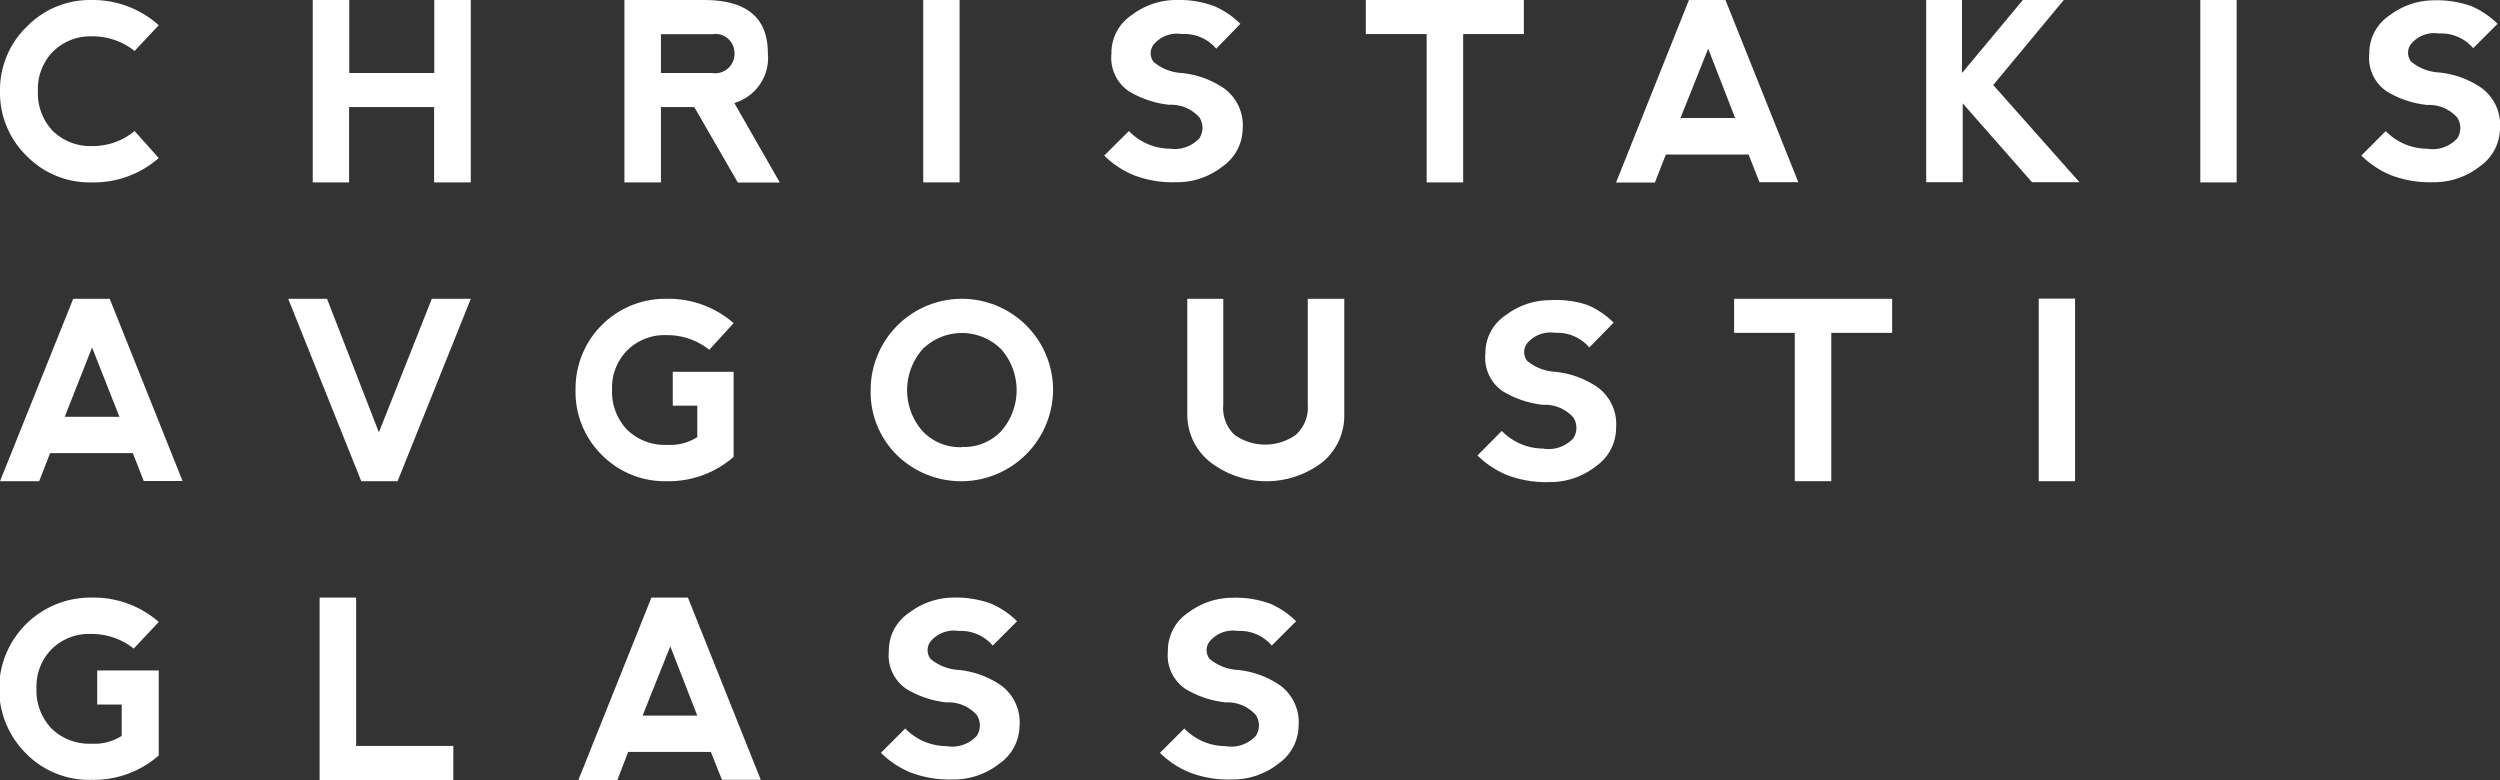 <svg id="Layer_1" data-name="Layer 1" xmlns="http://www.w3.org/2000/svg" viewBox="0 0 141.73 44.22"><rect x="0" y="0" width="141.73" height="44.22" fill="#333333" stroke="none"/><defs><style>.cls-1{fill:#fff;}</style></defs><title>top_logo1</title><path class="cls-1" d="M1.53,9.43A5,5,0,0,1,0,5.72,5,5,0,0,1,1.54,2.06,5,5,0,0,1,5.21.57,5.59,5.59,0,0,1,9,2L7.63,3.46a3.81,3.81,0,0,0-2.42-.83A3,3,0,0,0,3,3.5a3,3,0,0,0-.85,2.21A3.1,3.1,0,0,0,3,8a3.05,3.05,0,0,0,2.25.85A3.71,3.71,0,0,0,7.63,8L9,9.53a5.58,5.58,0,0,1-3.8,1.38A5,5,0,0,1,1.53,9.43Z" transform="translate(0 -0.57)"/><path class="cls-1" d="M17.73,10.91V0.57h2.07V4.71h4.82V0.57h2.07V10.91H24.61V6.64H19.79v4.27H17.73Z" transform="translate(0 -0.57)"/><path class="cls-1" d="M41.63,6.41l2.58,4.51H41.83L39.36,6.64H37.47v4.27H35.4V0.57h4.51q3.62,0,3.62,3A2.67,2.67,0,0,1,41.63,6.41Zm-4.16-1.7h2.89a1.1,1.1,0,0,0,1.28-1.14,1.08,1.08,0,0,0-1.26-1.06H37.47v2.2Z" transform="translate(0 -0.57)"/><path class="cls-1" d="M52.34,0.57H54.4V10.91H52.34V0.57Z" transform="translate(0 -0.57)"/><path class="cls-1" d="M68.84,0.92a4.81,4.81,0,0,1,1.48,1L68.95,3.33A2.37,2.37,0,0,0,67,2.5a1.71,1.71,0,0,0-1.59.59,0.8,0.8,0,0,0,0,1A2.72,2.72,0,0,0,67,4.71a5.13,5.13,0,0,1,2.38.86,2.59,2.59,0,0,1,1.07,2.31A2.65,2.65,0,0,1,69.32,10a4.17,4.17,0,0,1-2.66.9,6.12,6.12,0,0,1-2.41-.41,5.19,5.19,0,0,1-1.65-1.1L64,8a3.27,3.27,0,0,0,2.34,1A1.89,1.89,0,0,0,68,8.4a1.09,1.09,0,0,0,0-1.17,2.15,2.15,0,0,0-1.72-.72,5.55,5.55,0,0,1-2.27-.76,2.29,2.29,0,0,1-1-2.14,2.57,2.57,0,0,1,1.17-2.2A4.14,4.14,0,0,1,66.61.57,5.78,5.78,0,0,1,68.84.92Z" transform="translate(0 -0.57)"/><path class="cls-1" d="M86.39,0.57V2.5H82.95v8.41H80.88V2.5H77.43V0.57h9Z" transform="translate(0 -0.57)"/><path class="cls-1" d="M91.62,10.91L95.75,0.57h2.07l4.13,10.33h-2.2L99.13,9.33H94.44l-0.62,1.59H91.62Zm5.22-7.58L95.27,7.26h3.1Z" transform="translate(0 -0.57)"/><path class="cls-1" d="M109.16,0.57h2.07V4.71l3.45-4.14H117l-4,4.82,4.89,5.51h-2.69l-3.93-4.47v4.47h-2.07V0.57Z" transform="translate(0 -0.57)"/><path class="cls-1" d="M124.74,0.57h2.06V10.91h-2.06V0.57Z" transform="translate(0 -0.57)"/><path class="cls-1" d="M140.11,0.92a4.8,4.8,0,0,1,1.48,1l-1.38,1.38a2.37,2.37,0,0,0-1.93-.83,1.71,1.71,0,0,0-1.59.59,0.81,0.81,0,0,0,0,1,2.72,2.72,0,0,0,1.59.62,5.12,5.12,0,0,1,2.38.86,2.59,2.59,0,0,1,1.07,2.31A2.65,2.65,0,0,1,140.59,10a4.18,4.18,0,0,1-2.66.9,6.12,6.12,0,0,1-2.41-.41,5.22,5.22,0,0,1-1.65-1.1L135.25,8a3.28,3.28,0,0,0,2.34,1,1.89,1.89,0,0,0,1.72-.59,1.09,1.09,0,0,0,0-1.17,2.15,2.15,0,0,0-1.72-.72,5.55,5.55,0,0,1-2.27-.76,2.29,2.29,0,0,1-1-2.14,2.57,2.57,0,0,1,1.18-2.2,4.13,4.13,0,0,1,2.42-.83A5.78,5.78,0,0,1,140.11.92Z" transform="translate(0 -0.57)"/><path class="cls-1" d="M0,27.85L4.15,17.51H6.22l4.13,10.33H8.15L7.53,26.26H2.84L2.22,27.85H0Zm5.22-7.58L3.67,24.2h3.1Z" transform="translate(0 -0.57)"/><path class="cls-1" d="M18.54,17.51l2.94,7.57,3-7.57h2.21L22.54,27.85H20.48L16.34,17.51h2.21Z" transform="translate(0 -0.57)"/><path class="cls-1" d="M34.12,26.36a5,5,0,0,1-1.49-3.7,5.08,5.08,0,0,1,5.16-5.15,5.59,5.59,0,0,1,3.8,1.38L40.21,20.4a3.81,3.81,0,0,0-2.42-.83,3,3,0,0,0-2.24.87,3,3,0,0,0-.85,2.21,3.1,3.1,0,0,0,.86,2.29,3.05,3.05,0,0,0,2.25.85,2.86,2.86,0,0,0,1.72-.44V23.57H38.14V21.65h3.45v4.82a5.58,5.58,0,0,1-3.8,1.38A5,5,0,0,1,34.12,26.36Z" transform="translate(0 -0.57)"/><path class="cls-1" d="M50.84,26.36a5,5,0,0,1-1.48-3.68,5.17,5.17,0,1,1,10.34,0A5.21,5.21,0,0,1,50.84,26.36Zm3.69-.45A2.9,2.9,0,0,0,56.77,25a3.52,3.52,0,0,0,0-4.62,3.16,3.16,0,0,0-4.48,0,3.52,3.52,0,0,0,0,4.62A2.92,2.92,0,0,0,54.53,25.92Z" transform="translate(0 -0.57)"/><path class="cls-1" d="M69.35,17.51v6A2.08,2.08,0,0,0,70,25.23a3,3,0,0,0,3.45,0,2.07,2.07,0,0,0,.69-1.72v-6h2.07v6.55A3.42,3.42,0,0,1,75,26.75a5.21,5.21,0,0,1-6.41,0,3.43,3.43,0,0,1-1.28-2.69V17.51h2.07Z" transform="translate(0 -0.57)"/><path class="cls-1" d="M90,17.86a4.79,4.79,0,0,1,1.48,1L90.1,20.27a2.37,2.37,0,0,0-1.93-.83,1.72,1.72,0,0,0-1.59.59,0.81,0.81,0,0,0,0,1,2.73,2.73,0,0,0,1.59.62,5.12,5.12,0,0,1,2.38.86,2.59,2.59,0,0,1,1.07,2.31A2.65,2.65,0,0,1,90.48,27a4.18,4.18,0,0,1-2.66.9,6.13,6.13,0,0,1-2.41-.41,5.22,5.22,0,0,1-1.65-1.1L85.14,25a3.28,3.28,0,0,0,2.34,1,1.89,1.89,0,0,0,1.72-.59,1.09,1.09,0,0,0,0-1.17,2.15,2.15,0,0,0-1.72-.72,5.55,5.55,0,0,1-2.27-.76,2.29,2.29,0,0,1-1-2.14,2.57,2.57,0,0,1,1.18-2.2,4.13,4.13,0,0,1,2.42-.83A5.77,5.77,0,0,1,90,17.86Z" transform="translate(0 -0.57)"/><path class="cls-1" d="M107.27,17.51v1.93h-3.45v8.41h-2.07V19.44H98.31V17.51h9Z" transform="translate(0 -0.57)"/><path class="cls-1" d="M115.58,17.5h2.06V27.85h-2.06V17.5Z" transform="translate(0 -0.57)"/><path class="cls-1" d="M1.49,43.3a5.17,5.17,0,0,1,3.68-8.85A5.59,5.59,0,0,1,9,35.83L7.58,37.34a3.81,3.81,0,0,0-2.42-.83,3,3,0,0,0-2.24.87,3,3,0,0,0-.85,2.21,3.1,3.1,0,0,0,.86,2.29,3.05,3.05,0,0,0,2.25.85,2.86,2.86,0,0,0,1.72-.44V40.51H5.51V38.58H9v4.82a5.58,5.58,0,0,1-3.8,1.38A5,5,0,0,1,1.49,43.3Z" transform="translate(0 -0.57)"/><path class="cls-1" d="M20.19,34.45v8.41H25.7v1.93H18.12V34.45h2.07Z" transform="translate(0 -0.57)"/><path class="cls-1" d="M32.79,44.79l4.14-10.34H39l4.13,10.33h-2.2L40.3,43.2H35.61L35,44.79H32.79ZM38,37.21l-1.57,3.93h3.1Z" transform="translate(0 -0.57)"/><path class="cls-1" d="M56.18,34.79a4.79,4.79,0,0,1,1.48,1l-1.38,1.38a2.37,2.37,0,0,0-1.93-.83,1.72,1.72,0,0,0-1.59.59,0.81,0.81,0,0,0,0,1,2.73,2.73,0,0,0,1.59.62,5.12,5.12,0,0,1,2.38.86,2.59,2.59,0,0,1,1.07,2.31,2.65,2.65,0,0,1-1.14,2.14,4.18,4.18,0,0,1-2.66.9,6.12,6.12,0,0,1-2.41-.41,5.22,5.22,0,0,1-1.65-1.1l1.38-1.38a3.28,3.28,0,0,0,2.34,1,1.89,1.89,0,0,0,1.72-.59,1.09,1.09,0,0,0,0-1.17,2.15,2.15,0,0,0-1.72-.72,5.55,5.55,0,0,1-2.27-.76,2.29,2.29,0,0,1-1-2.14,2.57,2.57,0,0,1,1.18-2.2A4.13,4.13,0,0,1,54,34.45,5.77,5.77,0,0,1,56.18,34.79Z" transform="translate(0 -0.57)"/><path class="cls-1" d="M72,34.79a4.81,4.81,0,0,1,1.48,1l-1.38,1.38a2.37,2.37,0,0,0-1.93-.83,1.72,1.72,0,0,0-1.59.59,0.8,0.8,0,0,0,0,1,2.72,2.72,0,0,0,1.59.62,5.13,5.13,0,0,1,2.38.86,2.59,2.59,0,0,1,1.07,2.31,2.65,2.65,0,0,1-1.14,2.14,4.17,4.17,0,0,1-2.66.9,6.12,6.12,0,0,1-2.41-.41,5.19,5.19,0,0,1-1.65-1.1l1.38-1.38a3.27,3.27,0,0,0,2.34,1,1.89,1.89,0,0,0,1.72-.59,1.09,1.09,0,0,0,0-1.17,2.15,2.15,0,0,0-1.72-.72,5.55,5.55,0,0,1-2.27-.76,2.29,2.29,0,0,1-1-2.14,2.57,2.57,0,0,1,1.17-2.2,4.14,4.14,0,0,1,2.42-.83A5.77,5.77,0,0,1,72,34.79Z" transform="translate(0 -0.57)"/></svg>